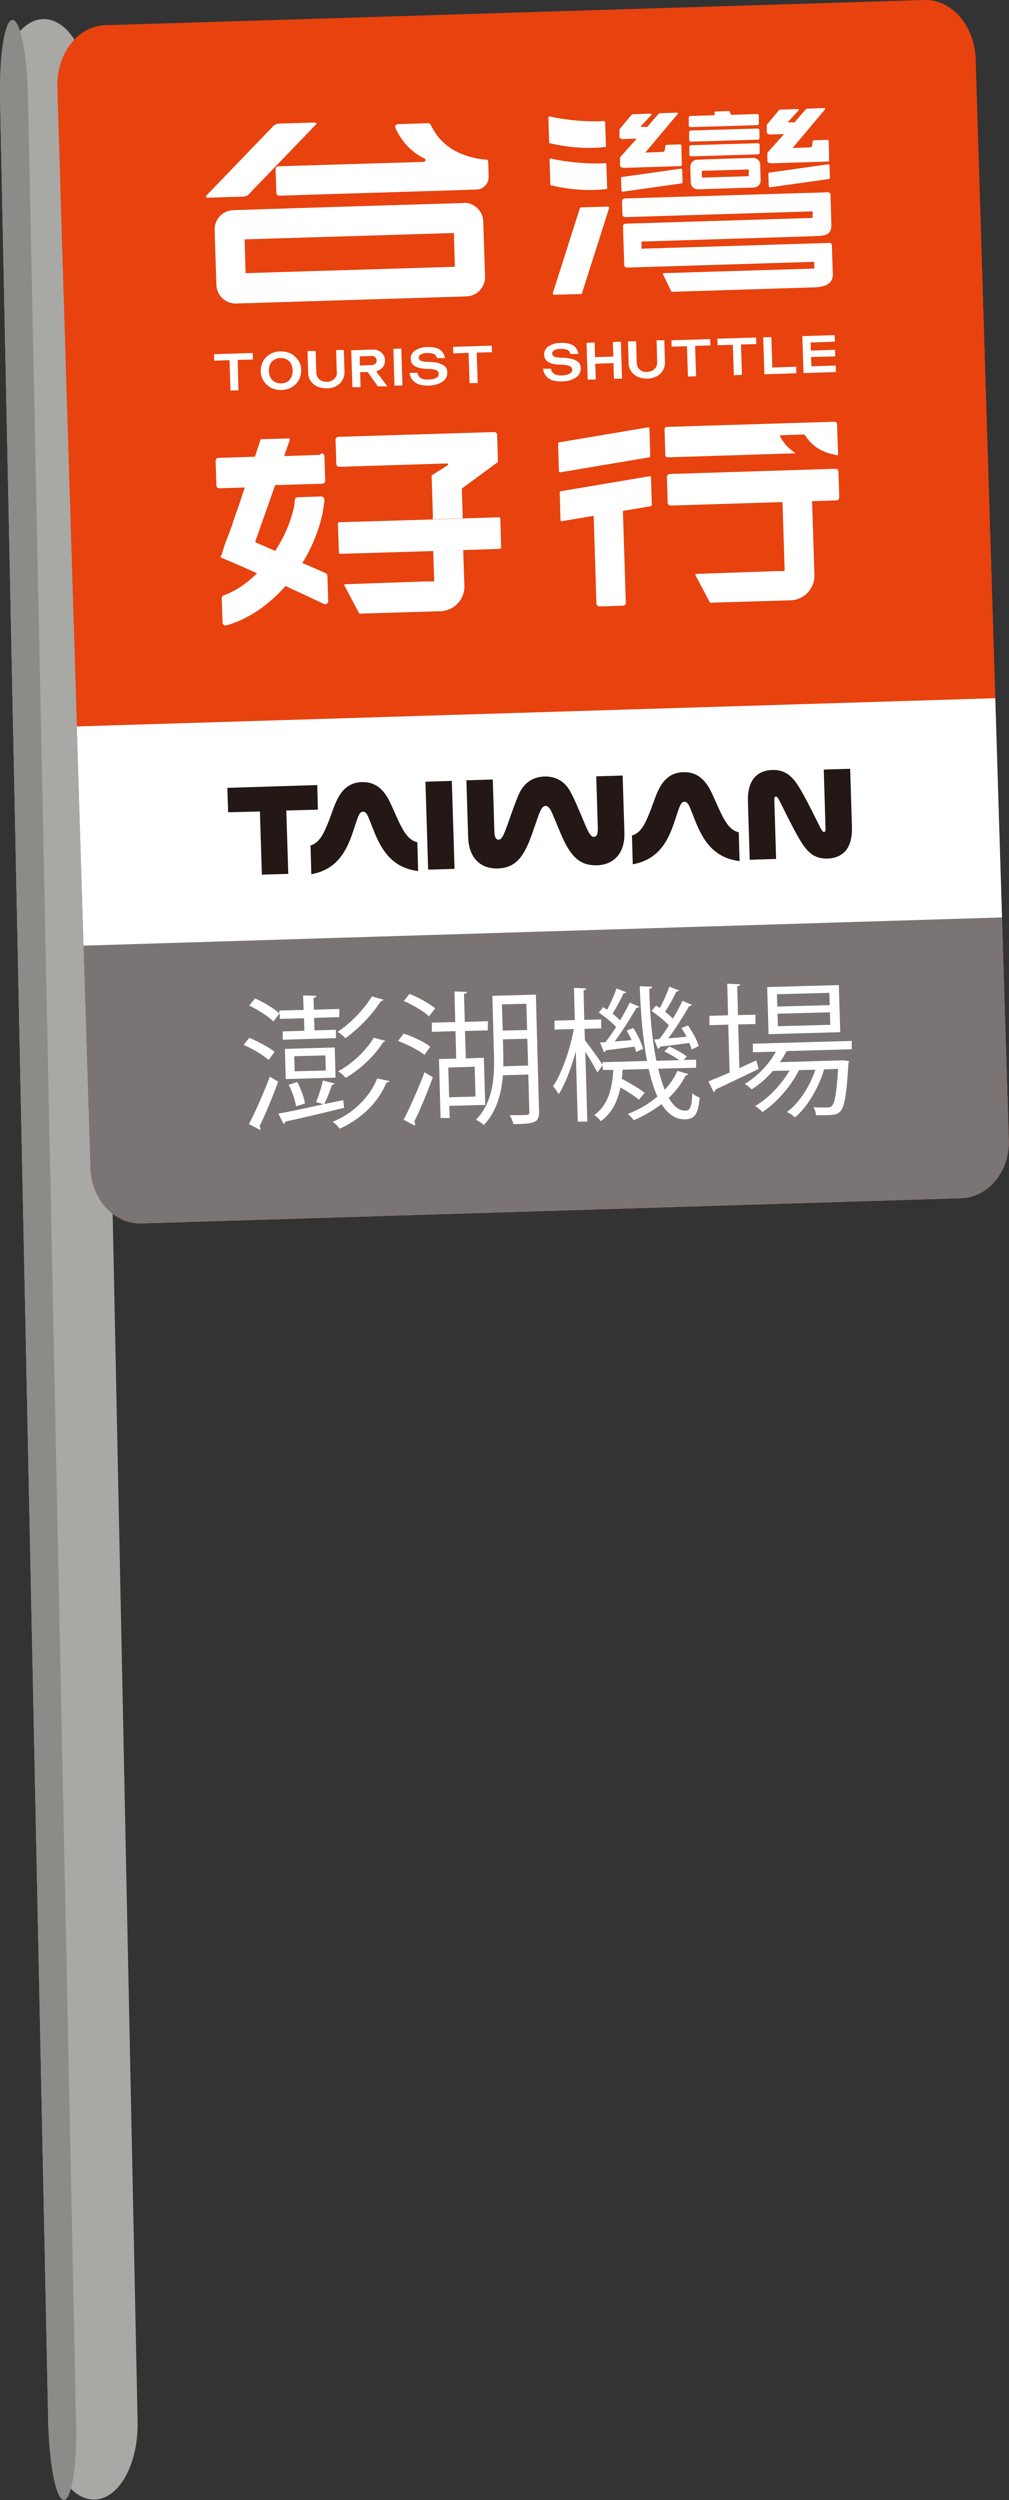<?xml version="1.0" encoding="UTF-8"?>
<svg id="_分離模式" data-name="分離模式" xmlns="http://www.w3.org/2000/svg" xmlns:xlink="http://www.w3.org/1999/xlink" viewBox="0 0 50.82 125.85">
  <rect x="0" y="0" width="50.82" height="125.85" fill="#333333" stroke="none"/>
  <defs>
    <style>
      .cls-1 {
        fill: #7b7475;
      }

      .cls-2 {
        fill: #8b8b87;
      }

      .cls-3 {
        fill: #fff;
      }

      .cls-4 {
        fill: none;
      }

      .cls-5 {
        fill: #231815;
      }

      .cls-6 {
        fill: #e8420f;
      }

      .cls-7 {
        fill: #a8a8a4;
      }

      .cls-8 {
        clip-path: url(#clippath);
      }
    </style>
    <clipPath id="clippath">
      <path class="cls-4" d="M48.57,7.16L3.72,8.54c-.39.01-.69.39-.68.83l1.52,49.44c.05,1.58,1.2,2.82,2.57,2.78l41.28-1.27c1.37-.04,2.45-1.35,2.4-2.93l-1.52-49.44c-.01-.44-.34-.8-.73-.79"/>
    </clipPath>
  </defs>
  <path class="cls-7" d="M6.93,121.89c.05,2.15-.93,3.91-2.17,3.94h0c-1.24.03-2.29-1.69-2.33-3.84L0,4.9C-.04,2.75.93.99,2.18.96h0c1.24-.02,2.29,1.69,2.33,3.84l2.42,117.09Z"/>
  <path class="cls-2" d="M3.84,121.95c.04,2.15-.23,3.9-.62,3.9h0c-.39,0-.74-1.72-.79-3.87L0,4.9C-.04,2.75.24,1,.63,1h0c.39,0,.74,1.73.78,3.87l2.42,117.09Z"/>
  <g>
    <path class="cls-6" d="M50.09,56.66l-44.85,1.38c-.39.01-.72-.37-.73-.84L2.89,4.4c-.05-1.69,1.02-3.08,2.39-3.13L46.56,0c1.37-.04,2.53,1.29,2.58,2.97l1.62,52.8c.01.47-.29.87-.68.88"/>
    <g class="cls-8">
      <path class="cls-6" d="M48.57,7.16L3.72,8.54c-.39.01-.69.39-.68.83l1.52,49.44c.05,1.58,1.2,2.82,2.57,2.78l41.28-1.27c1.37-.04,2.45-1.35,2.4-2.93l-1.52-49.44c-.01-.44-.34-.8-.73-.79"/>
      <rect class="cls-1" x=".54" y="46.08" width="53.03" height="15.36" transform="translate(-1.48 .77) rotate(-1.59)"/>
    </g>
    <rect class="cls-3" x="4.03" y="35.86" width="46.28" height="11.04" transform="translate(-1.26 .85) rotate(-1.76)"/>
    <rect class="cls-5" x="21.5" y="39.33" width="1.33" height="4.43" transform="translate(-1.27 .7) rotate(-1.76)"/>
    <path class="cls-5" d="M19.99,41.15c-.17-.37-.32-.73-.42-.91-.32-.58-.72-.88-1.34-.87-.62.02-1,.35-1.28.95-.09.18-.22.55-.36.93-.28.73-.5,1.18-.95,1.31l.04,1.45c1.23-.23,1.75-1.05,2.12-2.2.06-.19.14-.41.18-.54.09-.25.15-.4.3-.41.15,0,.22.14.32.39.05.13.14.35.21.53.44,1.13,1.01,1.91,2.25,2.07l-.04-1.45c-.46-.11-.71-.54-1.03-1.25"/>
    <polygon class="cls-5" points="16.01 40.76 15.98 39.52 11.45 39.66 11.49 40.89 13.09 40.85 13.19 44.03 14.52 43.99 14.42 40.8 16.01 40.76"/>
    <path class="cls-5" d="M41.49,38.74l.09,3.01c0,.09-.03.13-.08.13-.06,0-.12-.08-.21-.27-.26-.52-.54-1.09-.82-1.6-.38-.67-.71-1.27-1.57-1.25-.86.03-1.26.62-1.23,1.58l.09,2.94,1.33-.04-.09-3.01c0-.09.03-.13.08-.13.06,0,.12.08.21.27.26.52.54,1.09.82,1.6.38.67.71,1.28,1.57,1.25s1.26-.62,1.23-1.58l-.09-2.94-1.33.04Z"/>
    <path class="cls-5" d="M30.11,41.72c0,.22-.03.4-.2.41-.2,0-.33-.36-.65-1.12-.22-.52-.38-.88-.48-1.06-.28-.58-.75-.88-1.36-.86-.62.02-1.06.35-1.31.94-.08.19-.22.55-.41,1.09-.27.77-.39,1.15-.58,1.15-.17,0-.21-.17-.22-.4l-.08-2.63-1.33.04.09,2.87c.03,1.03.62,1.59,1.48,1.57,1.01-.03,1.39-.73,1.78-1.86.15-.43.24-.7.31-.88.09-.24.18-.4.32-.41.15,0,.25.15.35.39.08.18.19.44.36.86.46,1.1.88,1.77,1.89,1.74.86-.03,1.41-.62,1.38-1.65l-.09-2.87-1.33.04.08,2.63Z"/>
    <path class="cls-5" d="M36.18,40.65c-.17-.37-.32-.73-.42-.91-.32-.58-.72-.88-1.34-.87-.62.02-1,.35-1.28.95-.09.18-.22.55-.36.93-.28.73-.5,1.18-.95,1.31l.04,1.45c1.23-.23,1.75-1.05,2.12-2.2.06-.19.14-.41.18-.54.09-.25.15-.4.3-.41.15,0,.22.14.32.39.05.13.14.35.21.53.44,1.13,1.01,1.91,2.25,2.07l-.04-1.45c-.46-.11-.71-.54-1.03-1.25"/>
    <path class="cls-3" d="M23.35,10.22c-1.03.03-10.59.32-11.61.36-.53.02-.94.46-.93.99l.09,2.78c.02.53.46.94.99.93l11.61-.36c.53-.02.94-.46.93-.99l-.09-2.79c-.02-.53-.46-.94-.98-.93M22.91,13.43l-10.54.32-.05-1.7,10.54-.32.05,1.7Z"/>
    <path class="cls-3" d="M24.58,8.14c0-.07-.02-.1-.08-.1-.25-.02-.49-.06-.73-.12-.95-.24-1.66-.76-2.08-1.64-.02-.05-.08-.08-.13-.08l-1.52.05c-.1,0-.17.11-.12.2.3.65.75,1.17,1.42,1.51,0,0,.03.02.04.02.03.01.05.04.05.08,0,.05-.04.09-.09.09-1.12.03-5.54.17-7.31.22-.08,0-.15.06-.15.15.01.35.03.84.04,1.19,0,.09.07.14.15.14,1.23-.04,5.22-.16,7.47-.23,1.04-.03,1.92-.06,2.44-.08,0,0,.02,0,.03,0,0,0,.02,0,.03,0,.32-.03.57-.3.57-.62,0,0,0,0,0,0h0c0-.32-.02-.65-.02-.77"/>
    <path class="cls-3" d="M15.93,6.27s.03-.05,0-.07c-.02-.02-.06-.03-.13-.03l-1.72.05c-.09,0-.18.03-.25.07-.01,0-.03.02-.04.03l-3.39,3.52s-.04.05-.02.08c.03.03.07.04.14.03l1.66-.05c.06,0,.12,0,.17-.02.07-.01.13-.05.17-.09l3.4-3.53Z"/>
    <path class="cls-3" d="M34.76,6.4l3.4-.1s.06-.03.06-.06v-.44s-.04-.06-.08-.06l-1.29.04s-.04,0-.05-.03l-.04-.13s-.03-.03-.05-.03l-.67.02s-.08.06-.05.09c.03.1,0,.09-.05.1l-1.19.04s-.06.03-.06.06v.44s.04.06.08.06"/>
    <path class="cls-3" d="M38.17,6.47l-3.4.1s-.06.03-.06.06v.44s.04.06.08.06l3.4-.1s.06-.03.06-.06v-.44s-.04-.06-.08-.06"/>
    <path class="cls-3" d="M34.8,7.87l3.4-.1s.06-.03.06-.06v-.44s-.04-.06-.08-.06l-3.4.1s-.06.03-.06.06v.44s.04.06.08.06"/>
    <path class="cls-3" d="M35.16,9.53l2.8-.09c.2,0,.36-.17.35-.37l-.02-.77c0-.2-.17-.36-.37-.35-.2,0-2.35.07-2.8.09-.2,0-.36.17-.35.37l.02.77c0,.2.17.36.38.35M35.34,8.6l2.37-.07v.34s-2.36.07-2.36.07v-.34Z"/>
    <path class="cls-3" d="M41.72,8.27l-2.98.42s-.04.02-.04.05l.02.64s.03.05.06.05l2.98-.42s.04-.03.04-.05l-.02-.64s-.03-.05-.06-.05"/>
    <path class="cls-3" d="M38.75,8.2s.07.02.12.02l1.97-.06h0s.86-.03.86-.03c.03,0,.06-.03.06-.06l-.02-.97s-.03-.06-.06-.06l-.69.02s-.05.02-.06.05l-.02.19c0,.06-.05.12-.11.12l-.88.03,1.64-1.95s0-.06-.03-.06l-.88.03s-.03,0-.05.02c-.19.22-.39.44-.58.67h-.35s0,0,0,0l.56-.61s0-.06-.03-.06l-.92.03s-.03,0-.04.02c-.62.73-.62.74-.62.76v.37s.02.06.07.08c.03.01.06.02.1.02l.7-.02c-.47.53-.84.93-.84.95v.42s.03.06.08.09"/>
    <path class="cls-3" d="M31.36,9.65l2.98-.42s.04-.03.04-.05l-.02-.64s-.03-.05-.06-.05l-2.98.42s-.04.02-.04.05l.02.64s.03.05.06.05"/>
    <path class="cls-3" d="M31.33,8.43s.07.02.12.02l1.97-.06h0s.86-.03.86-.03c.03,0,.06-.03.06-.06l-.02-.97s-.03-.06-.06-.06l-.69.02s-.05.02-.06.05l-.02.19c0,.06-.05.12-.11.12l-.88.03,1.64-1.95s0-.06-.03-.06l-.88.03s-.03,0-.05.02c-.19.22-.39.44-.58.67h-.35s0,0,0,0l.56-.61s0-.06-.03-.06l-.92.03s-.03,0-.04.02c-.62.73-.62.74-.62.76v.37s.02.06.07.08c.03.01.06.02.1.02l.7-.02c-.47.53-.84.93-.84.95v.42s.03.06.08.09"/>
    <path class="cls-3" d="M41.02,11.88c.35,0,.61-.02.74-.17.09-.1.13-.28.11-.48l-.04-1.42c0-.08-.07-.14-.14-.13l-10.22.31c-.08,0-.14.07-.14.15l.02.65c0,.08.07.14.15.14l9.43-.29v.33s-9.42.29-9.42.29c-.08,0-.14.07-.13.14l.06,1.94c0,.08.07.14.14.13l9.43-.29v.34s-7.59.23-7.59.23c-.02,0-.04.03-.03.05l.42.87s.02.02.03.02l7.02-.22s.08,0,.12,0c.41-.01.69-.1.84-.27.1-.12.15-.31.12-.52l-.04-1.32c0-.08-.07-.14-.14-.13l-9.45.29v-.36s8.71-.27,8.71-.27Z"/>
    <path class="cls-3" d="M30.63,10.4l-1.37.04s-.04.01-.05.03l-1.37,4.3s.01.07.05.07l1.37-.04s.04-.01.05-.03l1.37-4.3s-.02-.07-.05-.07"/>
    <path class="cls-3" d="M27.76,9.33c.49.12,1.28.26,2.2.23.19,0,.38-.02.58-.04.03,0,.04-.02.04-.05l-.04-1.21s-.03-.05-.05-.05c-1.04.09-2.53-.15-2.72-.23,0,0,0,0-.01,0-.07,0-.08.05-.08.05h0s0,0,0,0c0,0,0,.01,0,.02l.04,1.25s.02.04.04.05"/>
    <path class="cls-3" d="M27.7,7.21c.49.12,1.28.26,2.2.23.19,0,.38-.02.58-.04.03,0,.04-.02.04-.05l-.04-1.21s-.03-.05-.05-.05c-1.04.09-2.53-.15-2.72-.23,0,0,0,0-.01,0-.07,0-.08.05-.08.05h0s0,0,0,0c0,0,0,.01,0,.02l.04,1.25s.02.04.04.05"/>
    <path class="cls-3" d="M32.71,21.56l.04,1.41s-.02.05-.04.05l-4.51.76s-.05-.02-.05-.05l-.04-1.41s.02-.05.04-.05l4.51-.76s.05.02.05.05"/>
    <path class="cls-3" d="M32.79,24.02l.04,1.41s-.02.05-.04.05l-4.51.76s-.05-.02-.05-.05l-.04-1.41s.02-.05.04-.05l4.51-.76s.05.02.05.05"/>
    <path class="cls-3" d="M30.18,30.52c-.07,0-.14-.06-.14-.13l-.14-4.53,1.47-.27.15,4.76c0,.07-.06.14-.13.14l-1.21.04Z"/>
    <path class="cls-3" d="M39.53,28.7s-.02.05-.05.05h-.4s-4.01.14-4.01.14c-.04,0-.06.04-.04.07l.72,1.36s.03.03.04.02l3.99-.12h.04c.68-.02,1.22-.59,1.2-1.27l-.13-4.11-1.49.05.12,3.81Z"/>
    <path class="cls-3" d="M42.08,22.9s.02,0,.03,0c0,0-.02,0-.03,0"/>
    <polygon class="cls-3" points="42.44 23.3 42.44 23.3 42.44 23.31 42.44 23.3"/>
    <path class="cls-3" d="M39.29,21.97s0-.06.03-.06l1.15-.04s.07.02.09.05c.29.48.73.78,1.3.93,0,0,.02,0,.03,0,.09.02.18.05.27.07.02,0,.05-.01.05-.04l-.05-1.54c0-.06-.06-.11-.12-.11l-8.46.26c-.06,0-.11.06-.11.12l.04,1.3c0,.06.05.11.12.11.8-.02,5.14-.16,6.41-.2.02,0,.03-.02,0-.03-.33-.21-.58-.49-.75-.82"/>
    <path class="cls-3" d="M33.59,24l.04,1.31c0,.08.07.14.15.14l8.35-.26c.08,0,.14-.07.14-.15l-.04-1.3c0-.08-.07-.14-.15-.14l-8.35.26c-.08,0-.14.07-.14.15"/>
    <path class="cls-3" d="M29.02,18.16c-.14-.09-.36-.14-.65-.15-.13,0-.24-.01-.31-.02-.08-.01-.14-.03-.18-.06-.04-.03-.07-.08-.07-.13,0-.05.02-.13.13-.18.08-.04.18-.06.31-.06.15,0,.26.02.34.06.07.04.12.11.14.2h.4c-.03-.19-.11-.32-.24-.42-.15-.1-.36-.15-.64-.14-.18,0-.33.03-.46.09-.13.05-.23.12-.29.21-.07.09-.1.19-.09.3,0,.16.07.28.2.36.14.09.35.13.63.14.14,0,.26.01.33.03.08.02.15.04.18.07.04.04.06.09.07.15,0,.06-.02.15-.15.21-.09.05-.22.07-.37.08-.33.01-.51-.1-.55-.34h-.4c.03.22.12.37.27.48h0c.16.12.4.17.7.16.2,0,.37-.04.51-.1.14-.06.24-.13.32-.23.07-.1.1-.21.1-.33,0-.17-.07-.29-.2-.37"/>
    <polygon class="cls-3" points="29.95 17.24 29.54 17.26 29.6 19.11 30.01 19.1 29.98 18.31 30.9 18.28 30.92 19.07 31.33 19.06 31.27 17.2 30.87 17.22 30.89 17.95 29.97 17.98 29.95 17.24"/>
    <path class="cls-3" d="M32.6,18.73c-.15,0-.28-.03-.37-.12-.1-.08-.15-.2-.16-.33l-.03-1.1h-.41s.03,1.09.03,1.09c0,.16.05.3.13.42.08.12.19.21.33.28.14.06.3.09.48.09.18,0,.34-.05.48-.12.13-.07.24-.17.31-.3.07-.12.11-.27.1-.43l-.03-1.08h-.39s.03,1.11.03,1.11c0,.14-.04.25-.14.34-.09.09-.22.14-.37.14"/>
    <polygon class="cls-3" points="34.65 18.96 35.06 18.94 35.01 17.41 35.78 17.39 35.77 17.07 33.82 17.13 33.83 17.45 34.6 17.43 34.65 18.96"/>
    <polygon class="cls-3" points="36.96 18.89 37.37 18.87 37.32 17.34 38.09 17.32 38.08 16.99 36.13 17.05 36.14 17.38 36.91 17.36 36.96 18.89"/>
    <polygon class="cls-3" points="38.85 16.97 38.44 16.98 38.5 18.84 40.11 18.79 40.1 18.46 38.9 18.5 38.85 16.97"/>
    <polygon class="cls-3" points="42.05 17.2 42.04 16.87 40.41 16.92 40.47 18.78 42.1 18.73 42.09 18.4 40.87 18.44 40.85 17.97 42.07 17.94 42.06 17.61 40.84 17.65 40.83 17.24 42.05 17.2"/>
    <polygon class="cls-3" points="22.83 17.79 23.6 17.76 23.65 19.29 24.06 19.28 24.01 17.75 24.78 17.73 24.77 17.4 22.82 17.46 22.83 17.79"/>
    <path class="cls-3" d="M19,18.67c.12-.04.22-.11.29-.2.07-.1.1-.21.1-.34,0-.11-.03-.2-.09-.28-.05-.08-.13-.15-.22-.19-.1-.05-.2-.07-.32-.06l-1.07.03.06,1.86h.41s-.02-.76-.02-.76h.38s.51.72.51.72h.48s-.56-.75-.56-.75l.06-.02ZM18.91,18.31s-.11.07-.18.07l-.61.02v-.46s.59-.02.59-.02c.07,0,.14.02.18.06.05.04.08.1.08.17,0,.07-.02.13-.07.17"/>
    <rect class="cls-3" x="19.84" y="17.55" width=".4" height="1.86" transform="translate(-.56 .63) rotate(-1.77)"/>
    <path class="cls-3" d="M22.3,18.37c-.14-.09-.36-.14-.65-.15-.13,0-.24-.01-.31-.02-.08-.01-.14-.03-.18-.06-.04-.03-.07-.08-.07-.13,0-.05.02-.13.13-.18.08-.04.18-.06.31-.06.15,0,.26.02.34.06.07.04.12.11.14.2h.4c-.03-.19-.11-.32-.24-.42-.15-.1-.36-.15-.64-.14-.18,0-.33.03-.46.09-.13.05-.23.12-.29.21-.07.09-.1.19-.09.3,0,.16.07.28.2.36.14.09.35.13.63.14.14,0,.26.01.33.03.09.01.15.04.18.07.04.04.06.09.07.15,0,.06-.02.15-.15.21-.09.05-.22.07-.37.08-.33.01-.51-.1-.55-.34h-.4c.03.22.12.37.27.48.16.12.4.17.7.16.2,0,.37-.04.51-.1.14-.06.24-.13.32-.23.07-.1.1-.21.1-.33,0-.17-.07-.29-.2-.37"/>
    <polygon class="cls-3" points="10.79 18.16 11.56 18.13 11.61 19.66 12.01 19.65 11.97 18.12 12.74 18.1 12.73 17.77 10.78 17.83 10.79 18.16"/>
    <path class="cls-3" d="M16.97,18.74c0,.14-.04.25-.14.34-.09.09-.22.14-.37.14-.15,0-.28-.04-.37-.12-.1-.08-.15-.2-.16-.33l-.03-1.1h-.41s.03,1.09.03,1.09c0,.16.05.3.13.42.08.12.19.21.33.28.14.06.3.09.48.09.18,0,.34-.04.48-.12.13-.07.24-.17.31-.3.07-.12.11-.27.1-.43l-.03-1.08h-.39s.03,1.11.03,1.11Z"/>
    <path class="cls-3" d="M14.65,17.8c-.16-.08-.33-.11-.53-.11-.19,0-.37.05-.52.14-.15.09-.27.21-.35.36-.08.15-.12.32-.12.5,0,.18.06.35.15.49.09.14.22.26.37.34.16.08.33.12.53.11.19,0,.37-.05.52-.14.15-.09.27-.21.35-.36.08-.15.12-.32.12-.5,0-.18-.05-.35-.15-.49-.09-.14-.22-.26-.37-.34M14.6,19.11h0c-.1.12-.25.18-.43.19-.18,0-.33-.05-.45-.16-.11-.11-.17-.27-.18-.46,0-.19.04-.35.15-.47.11-.12.25-.18.43-.19.18,0,.33.05.44.16.11.11.17.27.18.46,0,.19-.04.35-.15.47"/>
    <path class="cls-3" d="M23.3,26.06v-.24s-.04-1.2-.04-1.2c0-.02,0-.03.02-.04l1.78-1.31s.02-.03.02-.04l-.04-1.34c0-.08-.07-.14-.15-.14l-7.85.24c-.08,0-.14.07-.14.15l.04,1.22c0,.08.07.14.15.14l5.43-.17c.05,0,.07.06.03.09l-.79.5s-.02.03-.02.04l.06,1.9v.24s0,.04,0,.04l1.51-.05v-.04Z"/>
    <path class="cls-3" d="M21.89,29.22s-.02.05-.05.05h-.4s-4.05.14-4.05.14c-.04,0-.06.04-.04.07l.73,1.38s.03.03.04.03l4.03-.12h.03c.69-.02,1.23-.6,1.21-1.28l-.06-1.8-1.51.05.05,1.5Z"/>
    <path class="cls-3" d="M16.1,22.9l-1.79.06.29-.82s-.01-.07-.05-.07l-1.38.04s-.04.01-.05.03l-.28.85-1.84.06c-.08,0-.14.07-.14.15l.04,1.24c0,.08.07.14.15.14l1.28-.04-.33.99s0,.02-.02.06c0,.02-.01.03-.02.05,0,0,0,0,0,.01-.03.07-.07.17-.11.29,0,.02-.01.03-.02.05,0,0,0,0,0,.01,0,.02-.02.04-.02.07,0,.02-.01.03-.02.05,0,0,0,.02-.01.03-.02.05-.04.09-.05.14,0,0,0,.02,0,.02-.01.03-.02.05-.03.08,0,0,0,.01,0,.02,0,.02-.02.04-.02.06,0,.02-.01.03-.02.05,0,.01-.01.03-.02.04,0,.02-.02.04-.02.06,0,.01-.01.03-.01.04l-.03.07v.03s-.03.04-.04.07v.03s-.03.05-.04.07c0,0,0,.01,0,.02l-.03.07s0,.02-.01.03c0,.02-.02.05-.03.07,0,.01,0,.02-.01.03,0,.02-.02.05-.03.07,0,0,0,.02-.01.03,0,.03-.02.05-.03.07,0,0,0,.01,0,.02,0,.02-.02.04-.03.07,0,0,0,.02-.01.03,0,.02-.02.04-.02.06,0,0,0,.01,0,.02,0,.02-.02.04-.03.07,0,0,0,.01,0,.02,0,.02-.02.04-.02.06,0,0,0,.01,0,.02,0,.02-.02.04-.02.06h0s-.02.05-.02.07c0,0,0,0,0,0,0,.02-.01.04-.02.05,0,0,0,0,0,0,0,.02-.01.03-.02.05,0,0,0,0,0,0,0,.01-.01.03-.02.04,0,0,0,0,0,0,0,.01-.01.02-.02.03,0,0,0,0,0,0v.03s-.01.04-.01.04c.38.15,1.06.45,1.84.8-.52.51-1.1.9-1.68,1.11-.06.02-.1.08-.1.15l.04,1.22c0,.1.1.17.2.14,1.06-.3,2.1-.99,2.97-1.98.7.32,1.38.64,1.93.9.11.05.23-.03.22-.15l-.04-1.26c0-.06-.04-.12-.09-.14l-1.17-.51c.49-.79.83-1.65,1.02-2.51,0-.03.06-.35.07-.47,0-.07.02-.13.02-.2,0-.09-.07-.17-.17-.17l-1.17.04c-.08,0-.15.06-.15.14-.01.15-.03.29-.03.29-.02.1-.04.2-.07.3,0,0,0,0,0,0-.18.68-.48,1.35-.89,1.97l-.97-.42s-.04-.04-.03-.06l1-2.83,2.38-.07c.08,0,.14-.07.14-.15l-.04-1.24c0-.08-.07-.14-.15-.14"/>
    <path class="cls-3" d="M25.13,26.04l-1.83.06-1.51.05-4.71.14s-.06.03-.06.06l.05,1.47s.03.06.06.06l4.71-.14,1.51-.05,1.83-.06s.06-.03.06-.06l-.04-1.47s-.03-.06-.06-.06"/>
    <g>
      <path class="cls-3" d="M12.55,52.24c.45.19,1,.48,1.28.71l-.3.41c-.26-.24-.8-.56-1.26-.76l.29-.36ZM12.54,56.59c.3-.58.74-1.56,1.05-2.39l.42.25c-.28.77-.66,1.69-.94,2.24.03.04.05.08.05.12,0,.02,0,.05-.02.07l-.56-.29ZM14.07,51.03l-.3.39c-.25-.25-.78-.59-1.22-.8l.3-.36c.43.2.97.51,1.22.76v-.15s1.22-.03,1.22-.03l-.02-.73.66.02c0,.05-.04.09-.14.11l.02.59,1.28-.04v.41s-1.27.04-1.27.04l.02.63,1.08-.03v.42s-2.68.08-2.68.08v-.42s1.09-.03,1.09-.03l-.02-.63-1.22.03v-.25ZM16.88,54.54s-.08.07-.16.07c-.09.28-.25.69-.39.97l.95-.2c.02.09.03.17.05.39-1.08.26-2.24.54-2.96.69,0,.06-.04.1-.09.11l-.26-.51c.58-.1,1.4-.28,2.27-.47-.1-.03-.28-.09-.37-.11.12-.29.28-.77.34-1.09l.61.16ZM16.86,52.73l.04,1.52-2.51.07-.04-1.52,2.51-.07ZM14.97,54.47c.19.34.34.78.39,1.08l-.45.14c-.04-.3-.19-.74-.37-1.08l.42-.14ZM16.41,53.89l-.02-.76-1.57.04.02.76,1.57-.04ZM19.61,54.42c-.01.05-.07.07-.15.08-.39.96-1.21,1.8-2.35,2.32-.08-.11-.23-.26-.35-.35,1.07-.44,1.86-1.25,2.24-2.18l.61.13ZM19.32,50.33s-.08.07-.15.08c-.4.64-1.11,1.38-1.77,1.85-.1-.1-.25-.23-.39-.32.64-.42,1.34-1.14,1.72-1.78l.6.17ZM19.43,52.39s-.07.07-.14.08c-.4.65-1.12,1.35-1.88,1.79-.09-.11-.24-.25-.38-.33.71-.38,1.42-1.05,1.79-1.69l.6.16Z"/>
      <path class="cls-3" d="M20.33,52.03c.47.15,1.05.43,1.34.66l-.29.41c-.29-.23-.86-.52-1.33-.7l.28-.36ZM20.33,56.37c.3-.58.74-1.56,1.05-2.39l.42.25c-.28.77-.66,1.69-.94,2.24.03.04.05.08.05.12,0,.02,0,.05-.02.07l-.56-.29ZM20.64,50.04c.46.18,1,.49,1.28.72l-.31.4c-.26-.24-.81-.57-1.27-.77l.29-.36ZM24.44,55.62l-1.81.05.02.61h-.46s-.08-2.97-.08-2.97l.87-.02-.04-1.38-1.19.03v-.46s1.18-.03,1.18-.03l-.04-1.54.63.02c0,.05-.04.08-.15.1l.04,1.41,1.16-.03v.46s-1.15.03-1.15.03l.04,1.38.91-.03.07,2.37ZM23.91,53.7l-1.33.04.04,1.5,1.33-.04-.04-1.5ZM26.99,50.07l.16,5.9c.02.57-.29.6-1.29.62-.03-.12-.11-.33-.19-.45.4,0,.74-.01.84-.01.11-.01.16-.04.15-.15l-.05-1.89-1.28.04c-.07.88-.3,1.81-.96,2.5-.08-.08-.29-.21-.4-.26.89-.91.94-2.2.91-3.24l-.08-3,2.2-.06ZM26.51,50.53l-1.23.03.04,1.32,1.23-.03-.04-1.32ZM25.35,53.11c0,.18,0,.37,0,.57l1.25-.04-.04-1.35-1.23.03.02.79Z"/>
      <path class="cls-3" d="M29.46,52.37c.21.26.78,1.05.9,1.25l-.27.37c-.11-.23-.39-.7-.61-1.05l.1,3.52h-.48s-.1-3.53-.1-3.53c-.23.84-.53,1.64-.86,2.15-.07-.12-.2-.3-.28-.4.43-.64.86-1.85,1.04-2.88l-.97.03v-.45s1.02-.03,1.02-.03l-.04-1.62.63.03s-.04.08-.15.1l.04,1.48.85-.02v.45s-.84.02-.84.02l.02.59ZM33.15,53.79c.1.41.21.77.33,1.07.27-.29.49-.61.64-.95l.55.16s-.06.07-.14.07c-.2.41-.49.79-.85,1.13.25.42.53.65.85.64.23,0,.31-.19.34-.88.1.1.26.19.37.22-.07.83-.24,1.08-.74,1.1-.48,0-.87-.27-1.18-.77-.41.31-.87.59-1.4.81-.06-.09-.2-.24-.3-.31.57-.23,1.08-.52,1.49-.88-.17-.38-.32-.86-.44-1.39l-1.31.04c-.01.15-.02.31-.04.46.41.21.89.5,1.15.7l-.29.35c-.21-.18-.57-.41-.93-.62-.14.66-.4,1.28-.99,1.7-.07-.1-.22-.24-.33-.31.71-.5.91-1.36.96-2.27h-.53s-.01-.39-.01-.39l2.24-.06c-.21-1.08-.32-2.37-.37-3.76l.63.02c0,.05-.04.09-.15.11.03,1.35.15,2.6.36,3.62l1.15-.03c-.21-.15-.49-.32-.75-.44l.25-.25c.31.14.69.34.88.51l-.16.17.63-.02v.41s-1.93.05-1.93.05ZM30.23,52.48l.27-.02c.17-.22.35-.48.53-.76-.21-.24-.57-.52-.87-.73l.22-.27c.06.04.13.08.2.13.17-.32.37-.76.47-1.07l.5.19s-.08.06-.15.06c-.13.29-.35.71-.55,1.02.14.11.28.23.38.34.19-.32.36-.64.49-.9l.49.21s-.08.06-.16.06c-.28.49-.71,1.17-1.09,1.69l.85-.07c-.07-.17-.17-.34-.25-.48l.33-.13c.23.33.43.77.5,1.05l-.35.16c-.02-.08-.04-.17-.08-.27-.56.07-1.08.14-1.45.18,0,.05-.04.08-.09.1l-.19-.47ZM33.21,52.31c.15-.19.32-.44.48-.69-.21-.23-.57-.52-.87-.73l.22-.27.19.12c.18-.32.38-.76.48-1.07l.5.19s-.08.06-.15.06c-.13.29-.36.71-.56,1.01.15.12.29.24.39.35.19-.32.36-.64.49-.9l.48.21s-.08.06-.15.06c-.27.47-.68,1.12-1.05,1.62.29-.02.59-.05.92-.08-.08-.16-.17-.31-.26-.44l.33-.13c.23.33.47.76.54,1.04l-.35.17c-.03-.09-.07-.21-.12-.33-.57.08-1.11.15-1.48.19,0,.06-.05.09-.11.1l-.18-.46.26-.02Z"/>
      <path class="cls-3" d="M37.24,53.77l.85-.39s.03.09.12.43c-.79.38-1.64.79-2.18,1.04,0,.06-.04.1-.08.13l-.27-.54c.29-.12.66-.27,1.07-.45l-.07-2.41-.95.03v-.47s.94-.03.94-.03l-.04-1.59.65.03c0,.05-.04.08-.15.1l.04,1.45.88-.02v.47s-.87.02-.87.02l.06,2.21ZM42.91,52.82l-3.29.09c-.1.19-.21.38-.34.56l3.08-.09h.11s.29.03.29.03l-.03.15c-.09,1.58-.2,2.16-.4,2.38-.18.19-.38.19-.78.2-.13,0-.29,0-.45,0-.01-.12-.05-.3-.13-.4.3.02.58.01.69.01.12,0,.18-.01.24-.08.14-.14.24-.63.31-1.86l-.7.02c-.27.91-.84,1.9-1.47,2.42-.1-.09-.26-.21-.41-.27.62-.44,1.16-1.3,1.44-2.13l-.83.02c-.39.8-1.13,1.65-1.84,2.11-.09-.1-.24-.23-.37-.3.65-.37,1.33-1.08,1.74-1.79l-.84.02c-.32.37-.69.69-1.07.93-.08-.08-.24-.21-.34-.28.61-.37,1.2-.96,1.56-1.62l-1.16.03v-.43s4.98-.14,4.98-.14v.43ZM42.25,49.59l.07,2.37-3.61.1-.07-2.37,3.61-.1ZM41.79,50.6l-.02-.62-2.64.07.02.62,2.64-.07ZM41.82,51.59l-.02-.63-2.64.07.02.63,2.64-.07Z"/>
    </g>
  </g>
</svg>